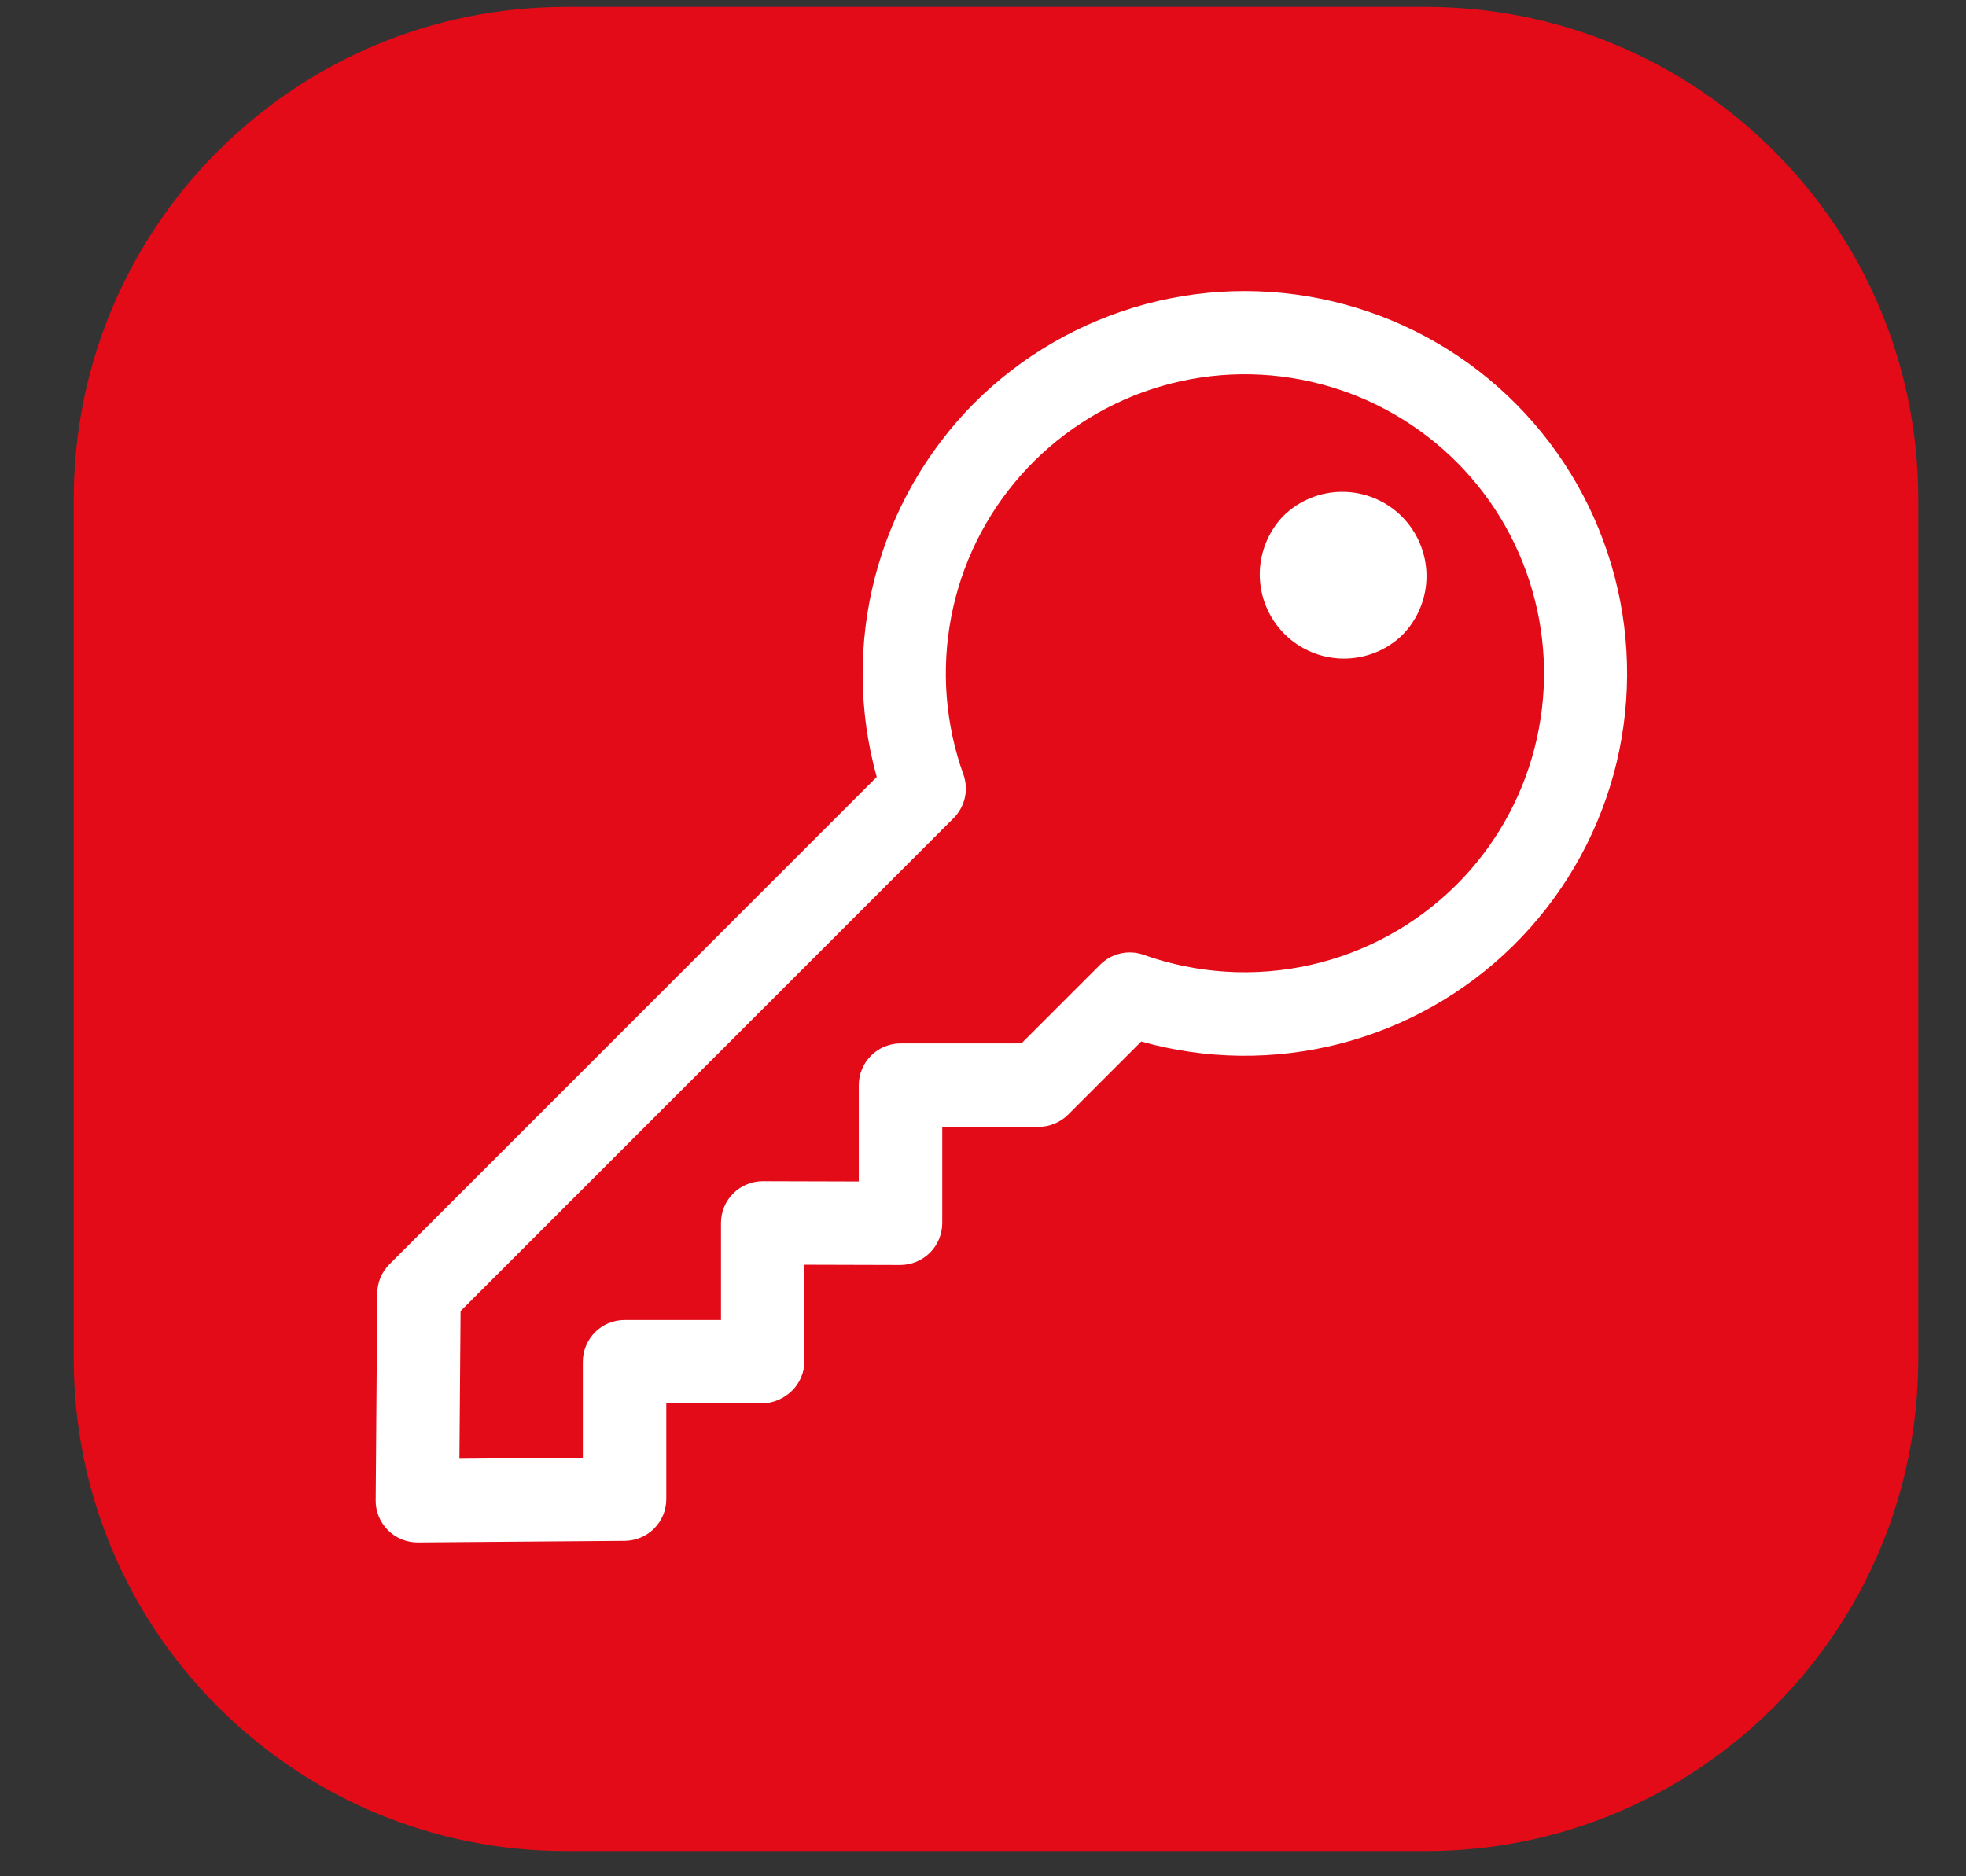 <svg width="22" height="21" viewBox="0 0 22 21" fill="none" xmlns="http://www.w3.org/2000/svg">
<rect x="0" y="0" width="22" height="21" fill="#333333" stroke="none"/>
<path d="M15.955 0.077H6.335C3.292 0.077 0.825 2.544 0.825 5.588V15.208C0.825 18.251 3.292 20.718 6.335 20.718H15.955C18.999 20.718 21.466 18.251 21.466 15.208V5.588C21.466 2.544 18.999 0.077 15.955 0.077Z" fill="#E30B17"/>
<path d="M10.901 4.512C10.366 5.051 9.984 5.722 9.792 6.457C9.601 7.192 9.607 7.965 9.811 8.696L4.359 14.149C4.272 14.235 4.223 14.352 4.222 14.475L4.204 16.794C4.203 16.856 4.216 16.917 4.239 16.974C4.263 17.031 4.298 17.083 4.341 17.127C4.385 17.17 4.437 17.205 4.494 17.229C4.551 17.252 4.612 17.264 4.674 17.264L6.993 17.246C7.116 17.244 7.234 17.195 7.321 17.107C7.407 17.02 7.456 16.902 7.456 16.779V15.707H8.528C8.655 15.705 8.775 15.653 8.865 15.563C8.908 15.52 8.943 15.468 8.966 15.412C8.99 15.355 9.002 15.294 9.002 15.233V14.155L10.076 14.158C10.2 14.157 10.318 14.108 10.406 14.021C10.494 13.933 10.543 13.815 10.544 13.691V12.612H11.623C11.684 12.612 11.745 12.6 11.801 12.576C11.858 12.553 11.909 12.519 11.953 12.475L12.771 11.657C13.497 11.861 14.263 11.869 14.993 11.682C15.723 11.494 16.39 11.118 16.927 10.59C17.465 10.062 17.853 9.401 18.054 8.675C18.254 7.949 18.259 7.182 18.068 6.453C17.877 5.725 17.498 5.059 16.967 4.524C16.437 3.989 15.774 3.603 15.047 3.407C14.32 3.21 13.554 3.208 12.826 3.402C12.098 3.597 11.434 3.979 10.901 4.512ZM16.295 9.906C15.845 10.353 15.278 10.663 14.66 10.801C14.041 10.939 13.396 10.899 12.799 10.687C12.716 10.657 12.626 10.652 12.54 10.671C12.454 10.69 12.375 10.734 12.312 10.796L11.43 11.678H10.077C10.016 11.678 9.955 11.691 9.898 11.714C9.842 11.737 9.79 11.772 9.747 11.815C9.704 11.858 9.669 11.91 9.646 11.967C9.622 12.023 9.61 12.084 9.61 12.145V13.223L8.536 13.22C8.475 13.22 8.414 13.232 8.357 13.256C8.3 13.279 8.249 13.313 8.205 13.357C8.162 13.4 8.127 13.451 8.104 13.508C8.08 13.565 8.068 13.626 8.068 13.687V14.774H6.989C6.928 14.774 6.867 14.786 6.811 14.809C6.754 14.832 6.702 14.867 6.659 14.91C6.616 14.954 6.581 15.005 6.558 15.062C6.534 15.118 6.522 15.179 6.522 15.24V16.315L5.141 16.327L5.154 14.674L10.672 9.156C10.734 9.093 10.778 9.014 10.797 8.928C10.816 8.842 10.811 8.752 10.781 8.668C10.578 8.104 10.531 7.496 10.644 6.907C10.756 6.318 11.025 5.77 11.422 5.321C11.819 4.872 12.329 4.537 12.899 4.352C13.47 4.167 14.079 4.139 14.664 4.271C15.249 4.402 15.788 4.688 16.225 5.099C16.662 5.509 16.98 6.03 17.146 6.606C17.313 7.182 17.322 7.792 17.172 8.373C17.023 8.953 16.72 9.483 16.295 9.906Z" fill="white"/>
<path d="M14.364 5.772C14.191 5.949 14.096 6.188 14.097 6.435C14.099 6.683 14.198 6.92 14.373 7.095C14.548 7.27 14.785 7.369 15.033 7.371C15.281 7.372 15.519 7.277 15.696 7.104C15.869 6.926 15.965 6.688 15.963 6.441C15.961 6.193 15.862 5.956 15.687 5.781C15.512 5.606 15.275 5.507 15.027 5.505C14.78 5.503 14.541 5.599 14.364 5.772Z" fill="white"/>
</svg>
